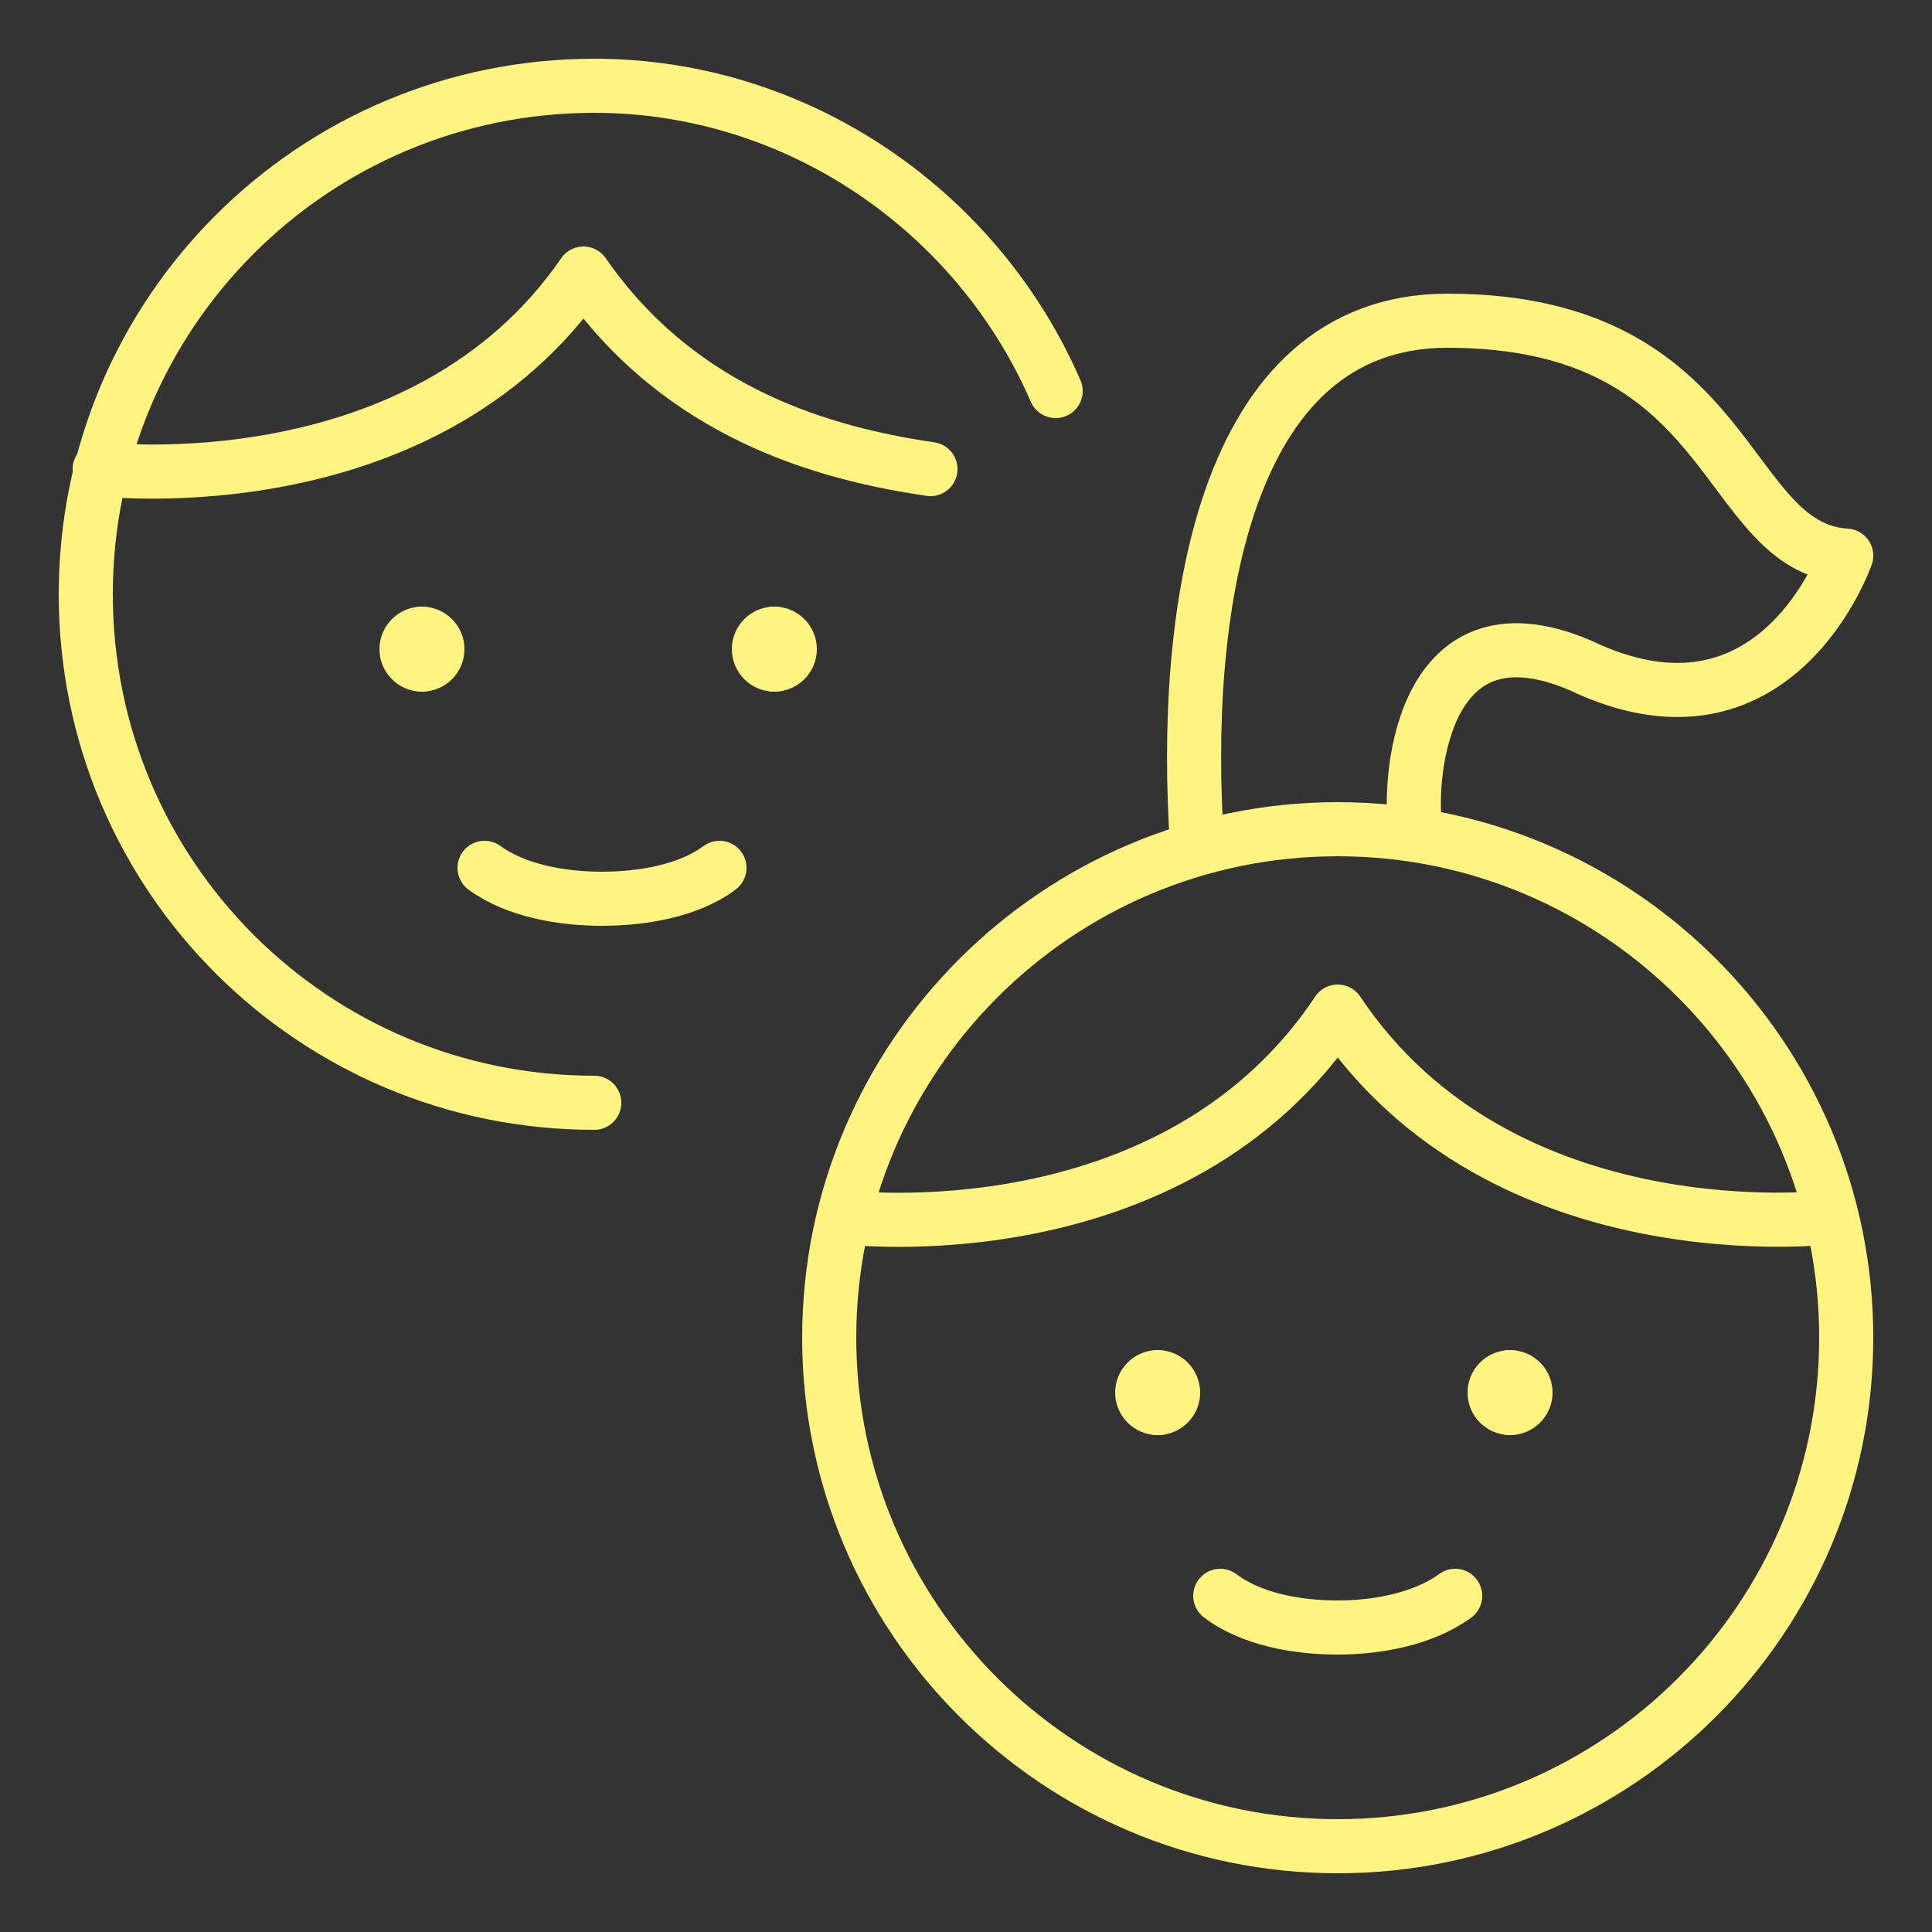 <?xml version="1.0" encoding="UTF-8"?>
<svg id="Kids-Head--Streamline-Ultimate" xmlns="http://www.w3.org/2000/svg" width="25" height="25" version="1.1" viewBox="0 0 25 25">
  <rect x="0" y="0" width="25" height="25" fill="#333333" stroke="none"/>
  <!-- Generator: Adobe Illustrator 29.6.1, SVG Export Plug-In . SVG Version: 2.1.1 Build 9)  -->
  <defs>
    <style>
      .st0 {
        fill: none;
        stroke: #fff381;
        stroke-linecap: round;
        stroke-linejoin: round;
        stroke-width: .7px;
      }
    </style>
  </defs>
  <path class="st0" d="M17.31,23.89c3.63,0,6.58-2.95,6.58-6.58s-2.95-6.58-6.58-6.58-6.58,2.95-6.58,6.58,2.95,6.58,6.58,6.58Z"/>
  <path class="st0" d="M14.98,18.22c-.11,0-.2-.09-.2-.2s.09-.2.2-.2"/>
  <path class="st0" d="M14.98,18.22c.11,0,.2-.09.2-.2s-.09-.2-.2-.2"/>
  <path class="st0" d="M19.54,18.22c-.11,0-.2-.09-.2-.2s.09-.2.2-.2"/>
  <path class="st0" d="M19.54,18.22c.11,0,.2-.09.2-.2s-.09-.2-.2-.2"/>
  <path class="st0" d="M23.7,15.75s-4.26.53-6.39-2.66c-2.13,3.2-6.39,2.66-6.39,2.66"/>
  <path class="st0" d="M15.49,10.93c-.2-2.94.3-6.78,3.24-6.78,3.75,0,3.54,2.94,5.16,3.04,0,0-.91,2.63-3.44,1.42-2.13-.91-2.23,1.62-2.13,2.13"/>
  <path class="st0" d="M18.83,20.65c-.41.3-1.01.41-1.52.41s-1.11-.1-1.52-.41"/>
  <path class="st0" d="M7.69,14.27c-3.64,0-6.58-2.94-6.58-6.58S4.05,1.11,7.69,1.11c2.63,0,4.96,1.62,5.97,3.95"/>
  <path class="st0" d="M5.46,8.6c-.11,0-.2-.09-.2-.2s.09-.2.2-.2"/>
  <path class="st0" d="M5.46,8.6c.11,0,.2-.09.2-.2s-.09-.2-.2-.2"/>
  <path class="st0" d="M10.02,8.6c-.11,0-.2-.09-.2-.2s.09-.2.2-.2"/>
  <path class="st0" d="M10.02,8.6c.11,0,.2-.09.2-.2s-.09-.2-.2-.2"/>
  <path class="st0" d="M12.04,6.07c-1.36-.2-3.23-.71-4.49-2.53-2.09,3.04-6.26,2.53-6.26,2.53"/>
  <path class="st0" d="M9.31,11.23c-.4.3-1.01.4-1.52.4s-1.11-.1-1.52-.4"/>
</svg>